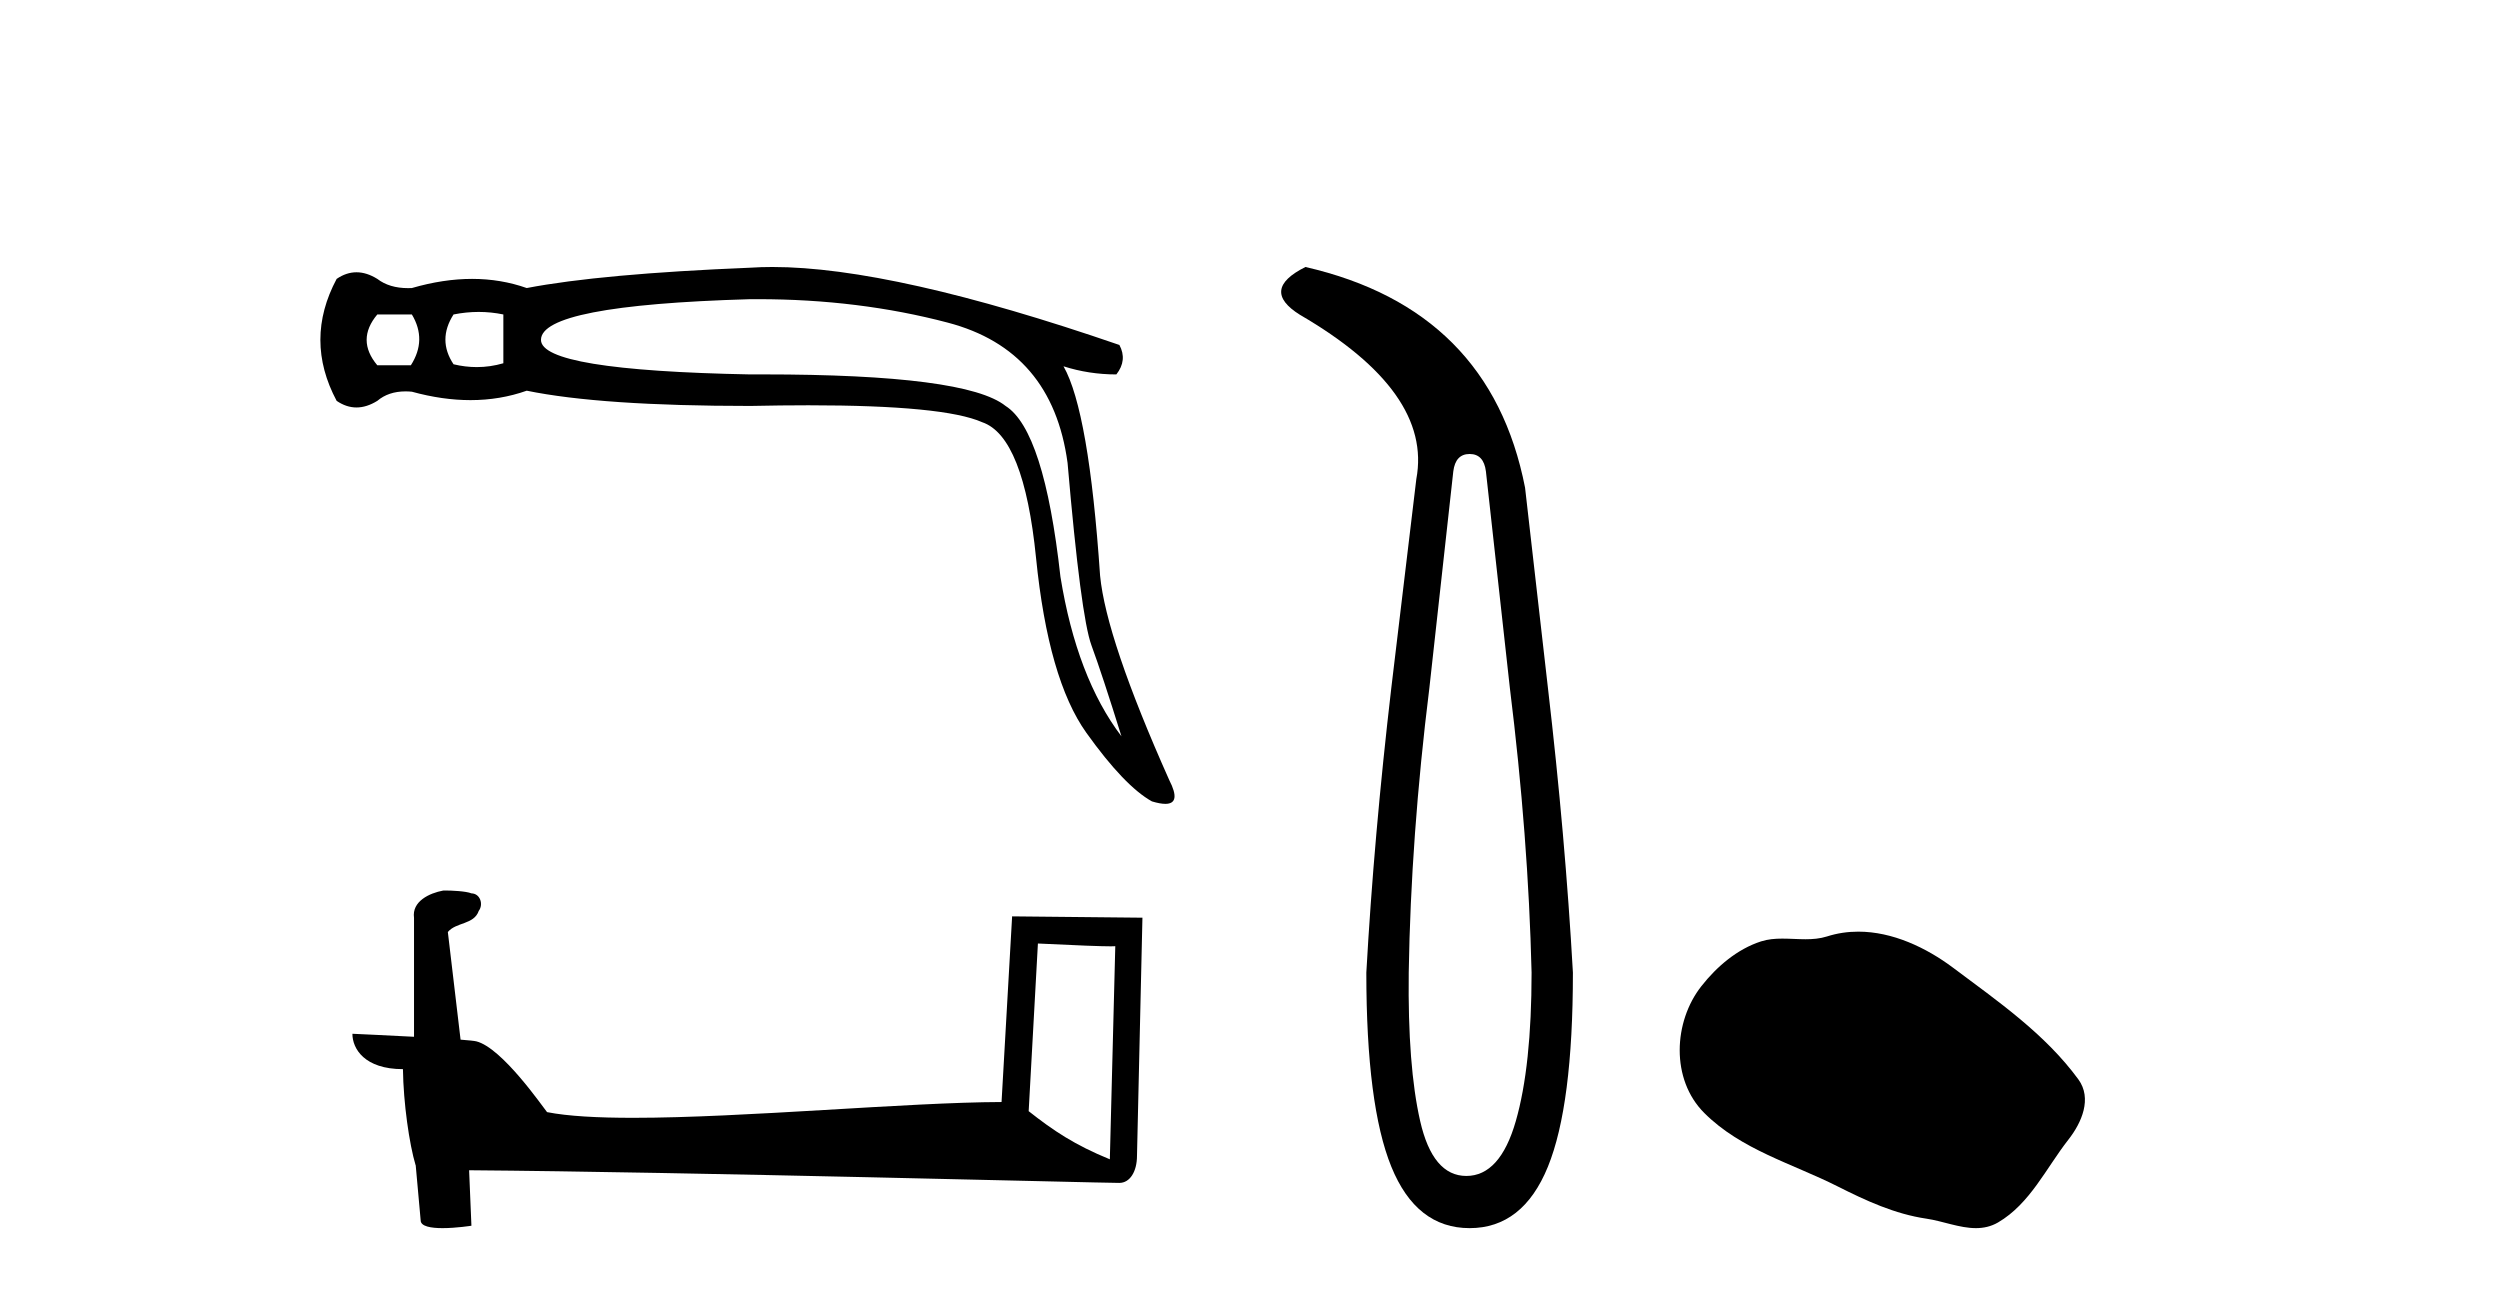 <?xml version='1.0' encoding='UTF-8' standalone='yes'?><svg xmlns='http://www.w3.org/2000/svg' xmlns:xlink='http://www.w3.org/1999/xlink' width='79.0' height='41.0' ><path d='M 13.015 9.937 Q 13.497 10.74 12.983 11.543 L 11.923 11.543 Q 11.249 10.74 11.923 9.937 ZM 15.127 9.857 Q 15.521 9.857 15.906 9.937 L 15.906 11.479 Q 15.491 11.6 15.067 11.6 Q 14.703 11.6 14.332 11.511 Q 13.818 10.74 14.332 9.937 Q 14.734 9.857 15.127 9.857 ZM 23.947 9.454 Q 27.138 9.454 29.945 10.194 Q 33.253 11.061 33.735 14.627 Q 34.153 19.478 34.49 20.393 Q 34.827 21.309 35.438 23.268 Q 34.024 21.405 33.51 18.225 Q 32.996 13.599 31.776 12.828 Q 30.53 11.831 24.118 11.831 Q 23.918 11.831 23.713 11.832 Q 17.095 11.704 17.095 10.74 Q 17.095 9.648 23.68 9.455 Q 23.814 9.454 23.947 9.454 ZM 24.408 8.437 Q 24.045 8.437 23.713 8.459 Q 18.99 8.652 16.645 9.102 Q 15.826 8.813 14.919 8.813 Q 14.011 8.813 13.015 9.102 Q 12.954 9.105 12.895 9.105 Q 12.303 9.105 11.923 8.813 Q 11.586 8.604 11.265 8.604 Q 10.943 8.604 10.638 8.813 Q 9.61 10.74 10.638 12.667 Q 10.943 12.876 11.265 12.876 Q 11.586 12.876 11.923 12.667 Q 12.276 12.368 12.814 12.368 Q 12.912 12.368 13.015 12.378 Q 13.983 12.644 14.867 12.644 Q 15.803 12.644 16.645 12.346 Q 18.99 12.828 23.713 12.828 Q 24.692 12.807 25.549 12.807 Q 29.832 12.807 31.037 13.342 Q 32.354 13.792 32.739 17.63 Q 33.125 21.469 34.329 23.156 Q 35.534 24.842 36.401 25.324 Q 36.66 25.402 36.825 25.402 Q 37.336 25.402 36.948 24.65 Q 34.956 20.184 34.763 18.193 Q 34.41 12.989 33.607 11.575 L 33.607 11.575 Q 34.41 11.832 35.277 11.832 Q 35.63 11.382 35.373 10.901 Q 28.217 8.437 24.408 8.437 Z' style='fill:#000000;stroke:none' /><path d='M 32.798 29.815 C 34.087 29.878 34.799 29.904 35.105 29.904 C 35.168 29.904 35.213 29.902 35.243 29.9 L 35.243 29.9 L 35.071 36.634 C 33.965 36.183 33.282 35.726 32.506 35.113 L 32.798 29.815 ZM 14.078 28.14 C 14.041 28.14 14.014 28.141 14.002 28.142 C 13.576 28.221 13.009 28.48 13.083 29.004 C 13.083 30.256 13.083 31.509 13.083 32.762 C 12.248 32.718 11.391 32.679 11.136 32.667 L 11.136 32.667 C 11.136 33.139 11.518 33.785 12.733 33.785 C 12.747 34.85 12.933 36.155 13.133 36.82 C 13.134 36.82 13.135 36.819 13.136 36.818 L 13.293 38.563 C 13.293 38.757 13.624 38.809 13.985 38.809 C 14.419 38.809 14.897 38.733 14.897 38.733 L 14.824 36.98 L 14.824 36.98 C 21.666 37.034 34.723 37.38 35.371 37.38 C 35.706 37.38 35.929 37.021 35.929 36.522 L 36.101 28.999 L 31.983 28.957 L 31.649 34.824 C 28.665 34.833 23.51 35.323 20.005 35.323 C 18.892 35.323 17.945 35.273 17.287 35.143 C 17.154 34.983 15.868 33.109 15.05 32.906 C 14.986 32.89 14.794 32.872 14.554 32.853 C 14.421 31.72 14.286 30.586 14.152 29.452 C 14.409 29.137 14.978 29.223 15.128 28.785 C 15.283 28.581 15.178 28.238 14.898 28.23 C 14.72 28.159 14.266 28.14 14.078 28.14 Z' style='fill:#000000;stroke:none' /><path d='M 46.44 14.346 Q 46.886 14.346 46.955 14.896 L 47.711 21.733 Q 48.295 26.44 48.398 30.735 Q 48.398 33.69 47.9 35.425 Q 47.402 37.16 46.337 37.16 Q 45.272 37.16 44.877 35.425 Q 44.481 33.69 44.516 30.735 Q 44.584 26.44 45.169 21.733 L 45.924 14.896 Q 45.993 14.346 46.44 14.346 ZM 41.252 8.437 Q 39.809 9.158 41.08 9.949 Q 45.272 12.388 44.756 15.137 L 43.966 21.733 Q 43.416 26.44 43.176 30.735 Q 43.176 34.927 43.966 36.868 Q 44.756 38.809 46.44 38.809 Q 48.123 38.809 48.914 36.868 Q 49.704 34.927 49.704 30.735 Q 49.463 26.44 48.914 21.733 L 48.192 15.411 Q 47.093 9.777 41.252 8.437 Z' style='fill:#000000;stroke:none' /><path d='M 58.723 29.44 C 58.392 29.44 58.06 29.487 57.732 29.592 C 57.511 29.662 57.284 29.68 57.055 29.68 C 56.811 29.68 56.565 29.66 56.321 29.66 C 56.093 29.66 55.867 29.678 55.649 29.748 C 54.898 29.99 54.252 30.542 53.766 31.16 C 52.879 32.284 52.79 34.108 53.856 35.171 C 55.02 36.334 56.643 36.77 58.069 37.49 C 58.961 37.94 59.878 38.364 60.875 38.51 C 61.383 38.584 61.92 38.809 62.439 38.809 C 62.677 38.809 62.912 38.761 63.139 38.629 C 64.151 38.036 64.659 36.909 65.36 36.014 C 65.784 35.475 66.116 34.71 65.676 34.108 C 64.627 32.673 63.133 31.641 61.72 30.582 C 60.861 29.939 59.799 29.44 58.723 29.44 Z' style='fill:#000000;stroke:none' /></svg>
